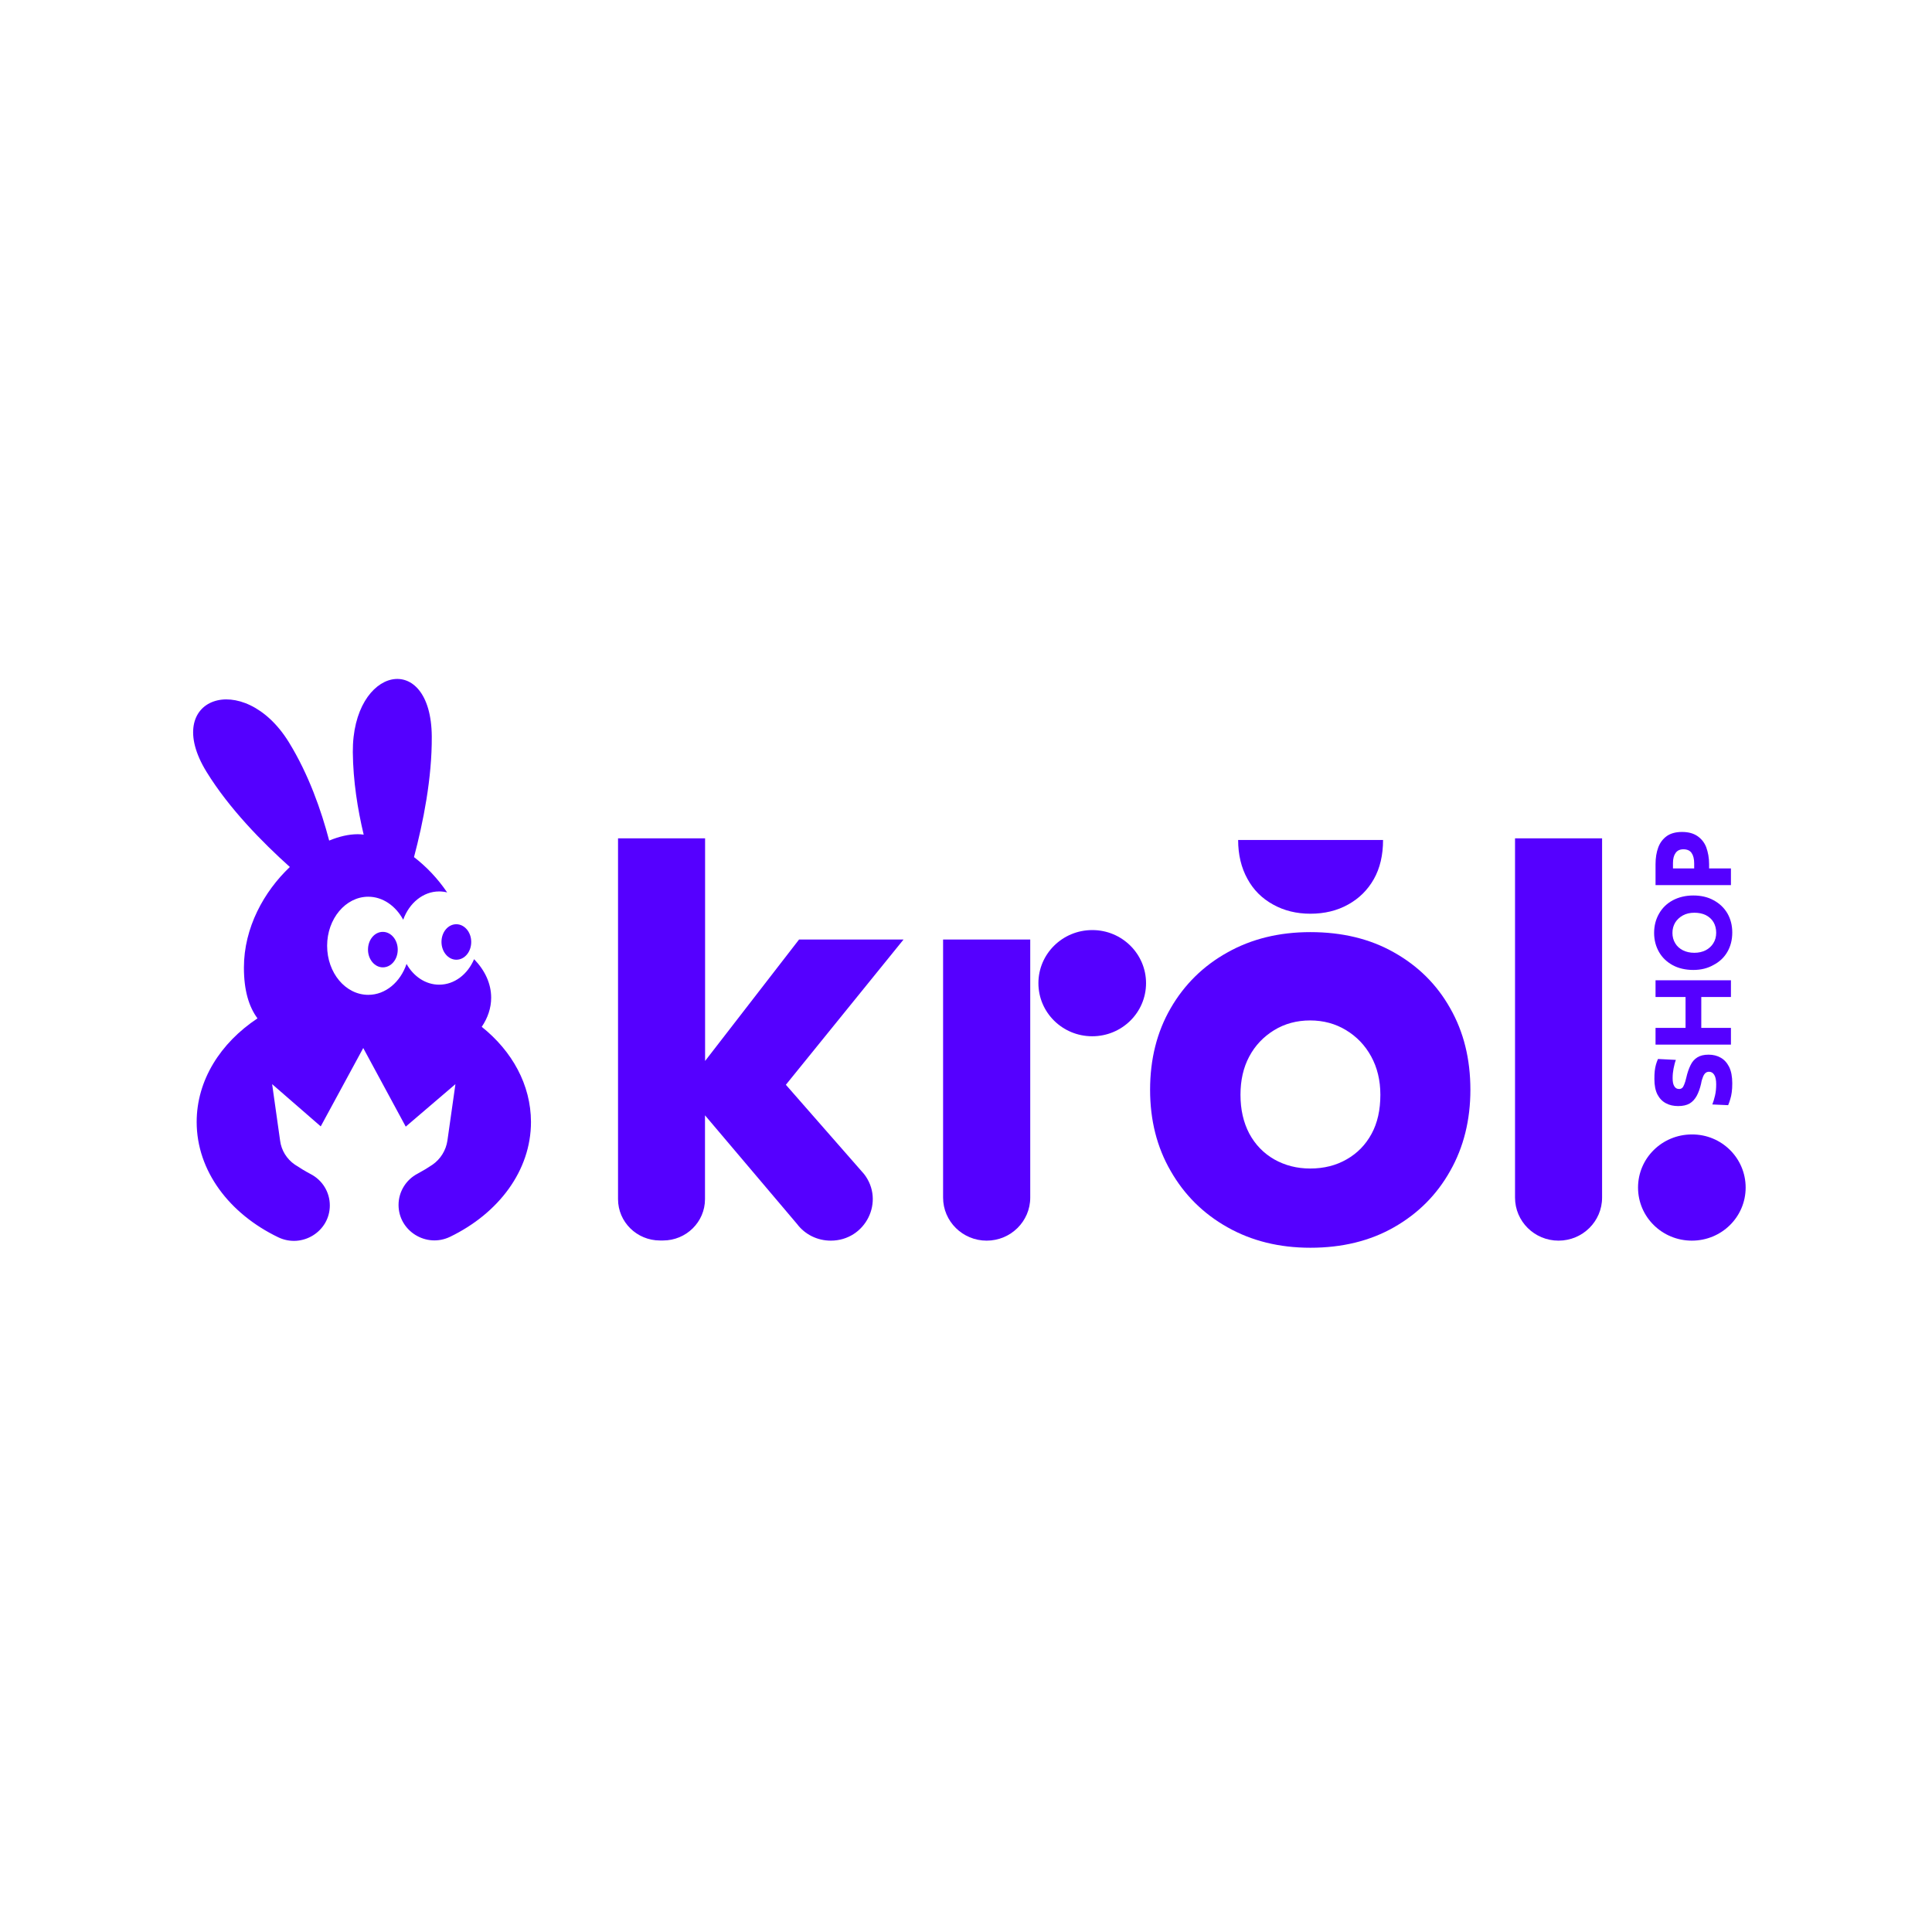 <svg xmlns="http://www.w3.org/2000/svg" xmlns:xlink="http://www.w3.org/1999/xlink" width="112" zoomAndPan="magnify" viewBox="0 0 84 84" height="112" preserveAspectRatio="xMidYMid meet" version="1.0"><defs><clipPath id="34ccad2204"><path d="M 71 45 L 75.898 45 L 75.898 49 L 71 49 Z M 71 45 " clip-rule="nonzero"/></clipPath><clipPath id="794d65359e"><path d="M 71 42 L 75.898 42 L 75.898 46 L 71 46 Z M 71 42 " clip-rule="nonzero"/></clipPath><clipPath id="ec06d08d54"><path d="M 71 38 L 75.898 38 L 75.898 43 L 71 43 Z M 71 38 " clip-rule="nonzero"/></clipPath><clipPath id="3f164c1100"><path d="M 71 36 L 75.898 36 L 75.898 39 L 71 39 Z M 71 36 " clip-rule="nonzero"/></clipPath><clipPath id="f15ac9196c"><path d="M 50 40 L 64 40 L 64 54.262 L 50 54.262 Z M 50 40 " clip-rule="nonzero"/></clipPath><clipPath id="336e92e689"><path d="M 71 49 L 75.898 49 L 75.898 54 L 71 54 Z M 71 49 " clip-rule="nonzero"/></clipPath><clipPath id="74ff40cf7e"><path d="M 8.398 29.512 L 24 29.512 L 24 54 L 8.398 54 Z M 8.398 29.512 " clip-rule="nonzero"/></clipPath></defs><rect x="-8.4" width="100.8" fill="#ffffff" y="-8.4" height="100.8" fill-opacity="1"/><rect x="-8.4" width="100.8" fill="#ffffff" y="-8.4" height="100.8" fill-opacity="1"/><g clip-path="url(#34ccad2204)"><path fill="#5500ff" d="M 75.137 48.051 L 74.449 48.02 C 74.492 47.914 74.531 47.781 74.566 47.633 C 74.602 47.48 74.617 47.316 74.617 47.141 C 74.617 46.961 74.59 46.828 74.531 46.73 C 74.477 46.645 74.402 46.598 74.309 46.598 C 74.246 46.598 74.191 46.617 74.152 46.652 C 74.109 46.688 74.07 46.75 74.043 46.82 C 74.012 46.898 73.98 46.992 73.961 47.113 C 73.914 47.32 73.852 47.492 73.773 47.641 C 73.695 47.785 73.59 47.902 73.465 47.977 C 73.336 48.051 73.172 48.09 72.965 48.09 C 72.766 48.09 72.586 48.051 72.434 47.969 C 72.277 47.887 72.152 47.758 72.062 47.586 C 71.973 47.41 71.93 47.188 71.93 46.914 C 71.93 46.781 71.934 46.664 71.945 46.566 C 71.957 46.465 71.973 46.375 71.996 46.293 C 72.02 46.211 72.047 46.129 72.086 46.043 L 72.863 46.082 C 72.816 46.211 72.789 46.336 72.762 46.465 C 72.738 46.594 72.723 46.73 72.723 46.875 C 72.723 47.035 72.746 47.152 72.797 47.23 C 72.844 47.309 72.914 47.348 73.004 47.348 C 73.055 47.348 73.098 47.332 73.133 47.305 C 73.168 47.277 73.199 47.227 73.227 47.152 C 73.258 47.082 73.285 46.988 73.316 46.859 C 73.363 46.648 73.426 46.465 73.5 46.316 C 73.57 46.164 73.672 46.051 73.797 45.973 C 73.922 45.895 74.082 45.855 74.285 45.855 C 74.484 45.855 74.656 45.898 74.809 45.984 C 74.965 46.07 75.086 46.203 75.18 46.387 C 75.27 46.57 75.316 46.809 75.316 47.098 C 75.316 47.254 75.309 47.383 75.293 47.492 C 75.277 47.602 75.258 47.703 75.23 47.785 C 75.203 47.875 75.176 47.965 75.137 48.051 " fill-opacity="1" fill-rule="nonzero"/></g><g clip-path="url(#794d65359e)"><path fill="#5500ff" d="M 75.258 45.418 L 71.98 45.418 L 71.98 44.691 L 73.285 44.691 L 73.285 43.348 L 71.98 43.348 L 71.98 42.621 L 75.258 42.621 L 75.258 43.348 L 73.969 43.348 L 73.969 44.691 L 75.258 44.691 Z M 75.258 45.418 " fill-opacity="1" fill-rule="nonzero"/></g><g clip-path="url(#ec06d08d54)"><path fill="#5500ff" d="M 74.617 40.555 C 74.617 40.383 74.578 40.227 74.5 40.094 C 74.422 39.961 74.309 39.863 74.168 39.789 C 74.027 39.719 73.859 39.684 73.668 39.684 C 73.477 39.684 73.309 39.723 73.168 39.801 C 73.027 39.879 72.914 39.984 72.836 40.109 C 72.754 40.246 72.715 40.395 72.715 40.562 C 72.715 40.727 72.754 40.879 72.836 41.012 C 72.914 41.145 73.027 41.242 73.168 41.316 C 73.309 41.387 73.477 41.426 73.668 41.426 C 73.852 41.426 74.02 41.387 74.16 41.316 C 74.301 41.242 74.414 41.137 74.492 41.012 C 74.574 40.883 74.617 40.727 74.617 40.555 M 73.621 42.172 C 73.285 42.172 72.98 42.102 72.727 41.965 C 72.469 41.824 72.273 41.637 72.133 41.395 C 71.992 41.148 71.918 40.871 71.918 40.562 C 71.918 40.246 71.992 39.969 72.133 39.723 C 72.273 39.477 72.469 39.285 72.727 39.145 C 72.984 39.008 73.285 38.934 73.621 38.934 C 73.953 38.934 74.25 39 74.504 39.141 C 74.758 39.277 74.961 39.469 75.102 39.707 C 75.242 39.949 75.316 40.227 75.316 40.543 C 75.316 40.867 75.242 41.148 75.102 41.387 C 74.961 41.633 74.758 41.82 74.504 41.953 C 74.25 42.098 73.961 42.172 73.621 42.172 " fill-opacity="1" fill-rule="nonzero"/></g><g clip-path="url(#3f164c1100)"><path fill="#5500ff" d="M 72.738 37.52 L 72.738 37.758 L 73.66 37.758 L 73.66 37.535 C 73.66 37.344 73.621 37.191 73.547 37.086 C 73.477 36.98 73.352 36.926 73.195 36.926 C 73.035 36.926 72.926 36.98 72.852 37.086 C 72.777 37.188 72.738 37.336 72.738 37.52 M 74.309 37.57 L 74.309 37.758 L 75.258 37.758 L 75.258 38.484 L 71.98 38.484 L 71.98 37.574 C 71.98 37.297 72.02 37.055 72.098 36.844 C 72.176 36.633 72.305 36.469 72.473 36.348 C 72.645 36.23 72.863 36.172 73.133 36.172 C 73.402 36.172 73.621 36.23 73.797 36.348 C 73.969 36.465 74.102 36.625 74.184 36.836 C 74.262 37.055 74.309 37.293 74.309 37.57 " fill-opacity="1" fill-rule="nonzero"/></g><path fill="#5500ff" d="M 49.828 42.746 C 49.828 44.023 48.781 45.055 47.488 45.055 C 46.195 45.055 45.148 44.023 45.148 42.746 C 45.148 41.473 46.195 40.438 47.488 40.438 C 48.781 40.434 49.828 41.473 49.828 42.746 " fill-opacity="1" fill-rule="nonzero"/><path fill="#5500ff" d="M 34.656 53.219 L 30.652 48.492 L 30.652 52.137 C 30.652 53.129 29.836 53.934 28.828 53.934 L 28.695 53.934 C 27.688 53.934 26.871 53.129 26.871 52.137 L 26.871 36.449 L 30.656 36.449 L 30.656 46.129 L 34.742 40.848 L 39.285 40.848 L 34.168 47.164 L 37.566 51.043 C 38.488 52.227 37.633 53.941 36.121 53.941 C 35.539 53.941 35 53.676 34.656 53.219 " fill-opacity="1" fill-rule="nonzero"/><path fill="#5500ff" d="M 42.898 53.941 C 41.852 53.941 41.004 53.102 41.004 52.07 L 41.004 40.848 L 44.793 40.848 L 44.793 52.07 C 44.793 53.102 43.945 53.941 42.898 53.941 " fill-opacity="1" fill-rule="nonzero"/><g clip-path="url(#f15ac9196c)"><path fill="#5500ff" d="M 56.965 50.805 C 57.562 50.805 58.09 50.672 58.551 50.406 C 59.016 50.141 59.375 49.773 59.633 49.297 C 59.891 48.824 60.016 48.258 60.016 47.598 C 60.016 46.969 59.879 46.414 59.617 45.934 C 59.352 45.449 58.984 45.066 58.523 44.789 C 58.062 44.508 57.539 44.367 56.961 44.367 C 56.383 44.367 55.859 44.508 55.398 44.789 C 54.938 45.074 54.574 45.449 54.316 45.934 C 54.059 46.414 53.934 46.969 53.934 47.598 C 53.934 48.242 54.062 48.801 54.316 49.285 C 54.574 49.766 54.938 50.141 55.398 50.406 C 55.871 50.672 56.387 50.805 56.965 50.805 M 50.004 47.383 C 50.004 46.051 50.301 44.867 50.898 43.836 C 51.492 42.809 52.312 41.996 53.367 41.41 C 54.418 40.82 55.617 40.527 56.973 40.527 C 58.355 40.527 59.57 40.82 60.609 41.41 C 61.652 41.996 62.469 42.801 63.051 43.836 C 63.637 44.863 63.93 46.043 63.93 47.383 C 63.93 48.695 63.637 49.879 63.051 50.91 C 62.469 51.949 61.652 52.766 60.609 53.359 C 59.57 53.953 58.355 54.25 56.973 54.25 C 55.621 54.25 54.418 53.953 53.367 53.359 C 52.312 52.766 51.492 51.949 50.898 50.91 C 50.301 49.879 50.004 48.703 50.004 47.383 " fill-opacity="1" fill-rule="nonzero"/></g><path fill="#5500ff" d="M 65.871 52.07 L 65.871 36.449 L 69.656 36.449 L 69.656 52.07 C 69.656 53.102 68.809 53.941 67.762 53.941 C 66.715 53.941 65.871 53.102 65.871 52.07 " fill-opacity="1" fill-rule="nonzero"/><g clip-path="url(#336e92e689)"><path fill="#5500ff" d="M 75.898 51.633 C 75.898 52.91 74.855 53.941 73.559 53.941 C 72.266 53.941 71.219 52.91 71.219 51.633 C 71.219 50.355 72.266 49.324 73.559 49.324 C 74.855 49.316 75.898 50.355 75.898 51.633 " fill-opacity="1" fill-rule="nonzero"/></g><path fill="#5500ff" d="M 54.234 38.207 C 54.496 38.691 54.867 39.062 55.352 39.328 C 55.828 39.594 56.371 39.727 56.973 39.727 C 57.59 39.727 58.137 39.594 58.613 39.328 C 59.094 39.062 59.465 38.695 59.734 38.219 C 60 37.746 60.133 37.18 60.133 36.52 L 53.832 36.52 C 53.832 37.164 53.969 37.727 54.234 38.207 " fill-opacity="1" fill-rule="nonzero"/><g clip-path="url(#74ff40cf7e)"><path fill="#5400ff" d="M 20.945 44.645 C 21.207 44.258 21.355 43.828 21.355 43.379 C 21.355 42.766 21.086 42.191 20.613 41.703 C 20.332 42.363 19.758 42.812 19.094 42.812 C 18.504 42.812 17.98 42.453 17.676 41.91 C 17.41 42.695 16.766 43.254 16.012 43.254 C 15.02 43.254 14.223 42.297 14.223 41.121 C 14.223 39.945 15.027 38.988 16.012 38.988 C 16.645 38.988 17.207 39.391 17.531 39.988 C 17.789 39.266 18.395 38.758 19.094 38.758 C 19.211 38.758 19.328 38.773 19.441 38.801 C 19.031 38.195 18.535 37.676 18 37.266 C 18.402 35.75 18.785 33.828 18.773 32.02 C 18.746 28.246 15.312 28.961 15.34 32.707 C 15.352 33.957 15.551 35.195 15.812 36.289 C 15.723 36.277 15.641 36.27 15.555 36.27 C 15.16 36.27 14.738 36.371 14.312 36.547 C 13.969 35.238 13.422 33.672 12.559 32.27 C 10.582 29.066 6.988 30.328 8.98 33.559 C 9.957 35.148 11.398 36.613 12.602 37.695 C 11.477 38.762 10.605 40.332 10.605 42.07 C 10.605 43.059 10.82 43.77 11.195 44.277 C 9.586 45.344 8.551 46.965 8.551 48.781 C 8.551 50.91 9.977 52.777 12.102 53.797 C 13.137 54.289 14.34 53.543 14.34 52.41 C 14.34 51.836 14.02 51.309 13.5 51.043 C 13.27 50.922 13.039 50.781 12.816 50.633 C 12.469 50.395 12.234 50.016 12.18 49.602 L 11.832 47.137 L 13.945 48.973 L 15.793 45.566 L 17.641 48.984 L 19.801 47.137 L 19.453 49.59 C 19.391 50.012 19.156 50.395 18.801 50.641 C 18.594 50.781 18.379 50.91 18.16 51.027 C 17.648 51.293 17.328 51.82 17.328 52.387 C 17.328 53.523 18.535 54.273 19.57 53.773 C 21.676 52.754 23.086 50.898 23.086 48.781 C 23.082 47.164 22.266 45.699 20.945 44.645 Z M 20.945 44.645 " fill-opacity="1" fill-rule="nonzero"/></g><path fill="#5400ff" d="M 19.195 40.953 C 19.195 41.383 19.488 41.727 19.84 41.727 C 20.203 41.727 20.488 41.383 20.488 40.953 C 20.488 40.527 20.195 40.184 19.84 40.184 C 19.48 40.184 19.195 40.527 19.195 40.953 " fill-opacity="1" fill-rule="nonzero"/><path fill="#5400ff" d="M 16 41.289 C 16 41.715 16.293 42.059 16.645 42.059 C 17.008 42.059 17.293 41.715 17.293 41.289 C 17.293 40.859 17 40.516 16.645 40.516 C 16.285 40.516 16 40.859 16 41.289 " fill-opacity="1" fill-rule="nonzero"/></svg>